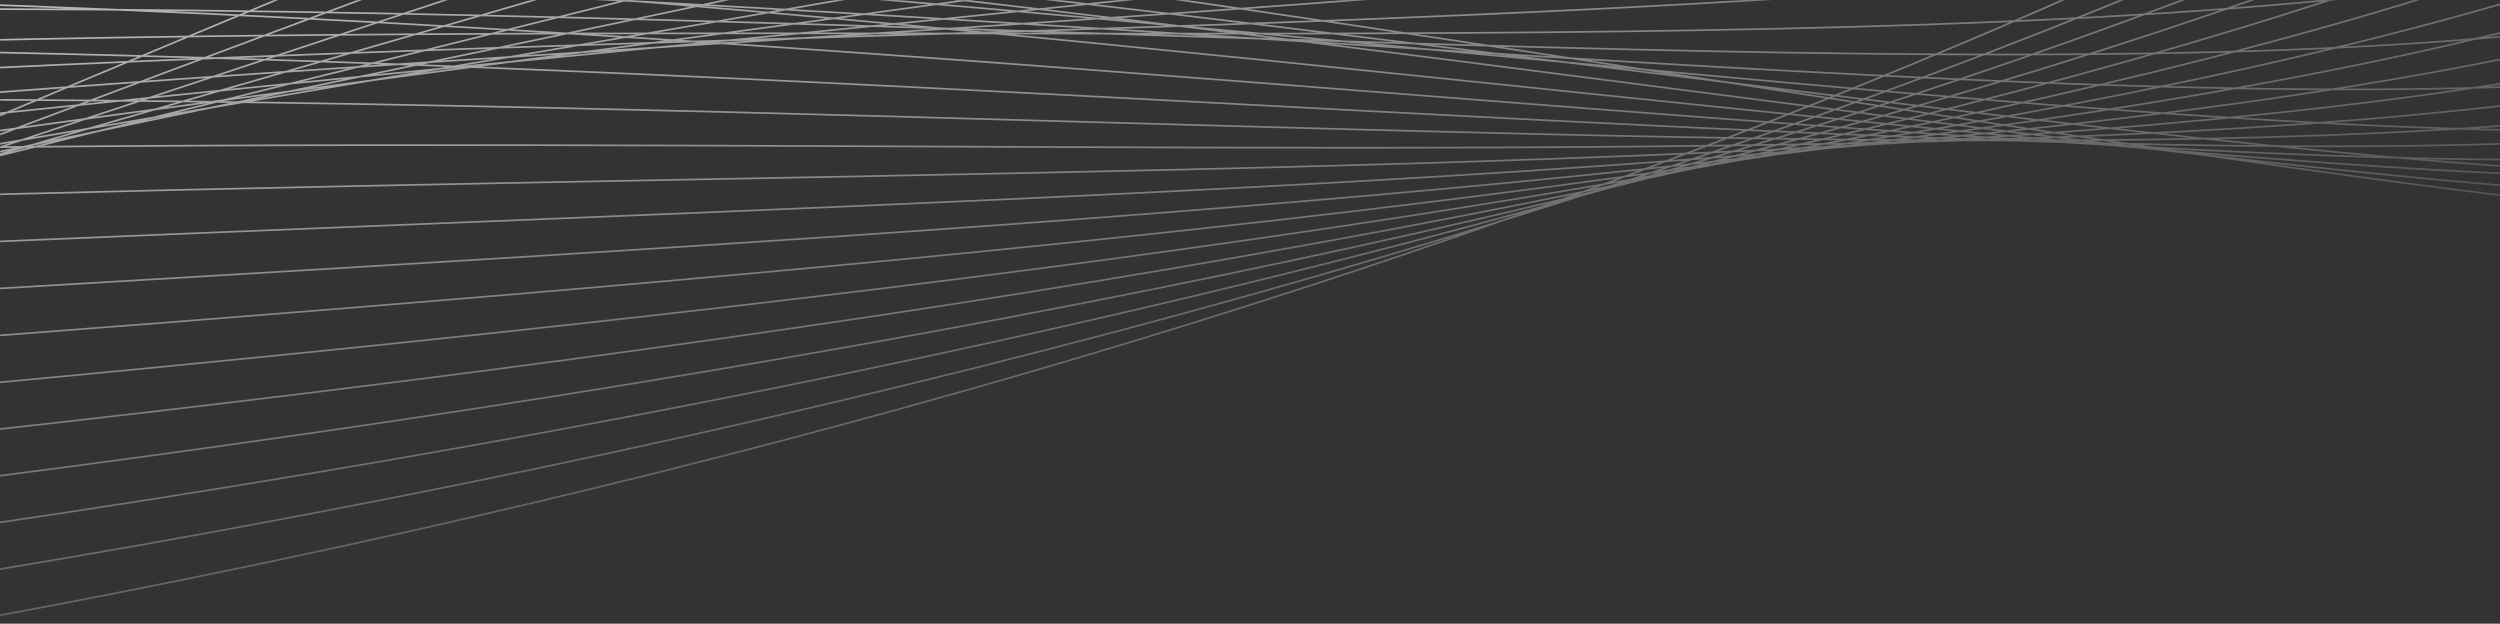 <?xml version="1.0" encoding="UTF-8"?> <svg xmlns="http://www.w3.org/2000/svg" width="1920" height="479" viewBox="0 0 1920 479" fill="none"><rect x="0" y="0" width="1920" height="479" fill="#333333" stroke="none"/><g clip-path="url(#clip0_121_5)"><mask id="mask0_121_5" style="mask-type:luminance" maskUnits="userSpaceOnUse" x="0" y="0" width="1920" height="479"><path d="M1920 0H0V479H1920V0Z" fill="white"></path></mask><g mask="url(#mask0_121_5)"><path d="M-4446.28 1418.76C-4446.28 1418.76 -3991.44 791.842 -1268.48 625.344C1454.47 458.847 2712.31 -561.18 2925.79 -1003.95M-4433.03 1428.74C-4433.03 1428.74 -4108.99 975.101 -2328.86 693.267C-2020.92 644.134 -1668.75 605.856 -1269.04 580.034C350.972 475.729 1502.57 131.516 2151.76 -256.168C2600.14 -521.859 2861.75 -814.074 2942.18 -980.87M-4419.76 1438.67C-4419.76 1438.67 -4102.55 987.425 -2329.14 661.316C-2021.42 603.997 -1668.5 561.881 -1269.54 534.752C341.806 425.729 1539.2 140.18 2168.45 -228.958C2613.88 -490.266 2883.55 -802.076 2958.62 -957.759M-4406.49 1448.62C-4406.49 1448.62 -4096.11 999.792 -2329.4 629.33C-2021.9 563.826 -1668.22 517.872 -1270.06 489.407C332.634 375.702 1576.6 150.011 2185.15 -201.853C2628.16 -458.009 2905.36 -790.217 2975.06 -934.787M-4393.22 1458.55C-4393.22 1458.55 -4089.67 1012.15 -2329.7 597.342C-2022.38 523.643 -1668.01 473.867 -1270.62 444.096C323.425 325.673 1614.06 159.999 2201.8 -174.674C2642.4 -425.609 2927.11 -778.249 2991.45 -911.706M-4379.94 1468.53C-4379.94 1468.53 -4082.17 1028.37 -2329.95 565.387C-2022.66 484.198 -1667.73 429.888 -1271.09 398.81C314.295 275.67 1651.68 170.183 2218.52 -147.503C2656.81 -393.126 2948.94 -766.289 3007.91 -888.633M-4366.67 1478.46C-4366.67 1478.46 -4075.57 1040.99 -2330.25 533.404C-2023.12 444.091 -1667.49 385.846 -1271.64 353.468C305.079 225.61 1689.31 180.434 2235.16 -120.354C2671.15 -360.596 2970.65 -754.379 3024.3 -865.582M-4353.43 1488.4C-4353.43 1488.4 -4069.02 1053.5 -2330.55 501.415C-2023.59 403.943 -1667.25 341.834 -1272.16 308.149C295.912 175.608 1727.09 190.835 2251.84 -93.181C2685.62 -327.986 2992.44 -742.418 3040.72 -842.507M-4340.15 1498.38C-4340.15 1498.38 -4062.43 1065.87 -2330.83 469.469C-2024.09 363.812 -1667.03 297.873 -1272.71 262.846C286.704 125.587 1764.9 201.418 2268.51 -66.037C2700.11 -295.264 3014.23 -730.484 3057.14 -819.461M-4326.88 1508.32C-4326.88 1508.32 -4055.94 1078.08 -2331.09 437.512C-2024.53 323.661 -1666.74 253.891 -1273.18 217.557C277.574 75.581 1802.9 212.178 2285.24 -38.833C2714.75 -262.392 3036.06 -718.527 3073.61 -796.355M-4313.61 1518.26C-4313.61 1518.26 -4049.48 1090.18 -2331.38 405.528C-2025.01 283.448 -1666.5 209.883 -1273.73 172.249C268.365 25.555 1840.9 223.085 2301.88 -11.685C2729.37 -229.408 3057.81 -706.59 3089.96 -773.297M-4300.33 1528.2C-4300.33 1528.2 -4043.09 1102.15 -2331.64 373.539C-2025.5 243.202 -1666.22 165.87 -1274.22 126.895C259.227 -24.481 1879.03 234.15 2318.59 15.451C2744.14 -196.267 3079.63 -694.665 3106.42 -750.259M-4287.09 1538.17C-4287.09 1538.17 -4038.16 1111.05 -2331.96 341.597C-2026.28 202.464 -1666 121.904 -1274.79 81.629C249.993 -74.465 1917.19 245.464 2335.21 42.641C2758.92 -162.913 3101.35 -682.686 3122.78 -727.167M-4273.82 1548.11C-4273.82 1548.11 -4031.73 1123.37 -2332.23 309.603C-2026.76 162.285 -1665.76 77.894 -1275.28 36.305C240.853 -124.507 1955.51 256.887 2351.96 69.801C2773.92 -129.35 3123.21 -670.773 3139.27 -704.106M-4260.55 1558.05C-4260.55 1558.05 -4025.28 1135.73 -2332.52 277.62C-2027.27 122.115 -1665.52 33.888 -1275.83 -9.036C231.637 -174.565 1993.84 268.497 2368.59 96.916C2788.91 -95.523 3144.91 -658.861 3155.65 -681.088M-4247.27 1568.02C-4247.27 1568.02 -4018.84 1148.12 -2332.77 245.693C-2027.7 81.995 -1665.22 -10.062 -1276.3 -54.294C222.521 -224.506 2032.32 280.436 2385.32 124.149C2804.15 -61.242 3166.76 -646.84 3172.12 -657.988M-4234 1577.96C-4234 1577.96 -4012.4 1160.45 -2333.06 213.71C-857.818 -617.976 1984.52 329.264 2401.96 151.299C2819.44 -26.673 3188.5 -634.936 3188.5 -634.936M-4207.15 1577.7C-4201.36 1572.64 -3931.35 1170.97 -2309.97 263.88C-2149.86 175.037 -1975.32 104.959 -1791.04 51.973C-318.123 -371.628 1940.79 280.048 2354.19 105.82C2777.08 -73.463 3145.28 -652.213 3145.28 -652.213M-4180.3 1577.44C-4168.77 1567.32 -3853.21 1176.25 -2286.84 314.031C-2127.58 226.363 -1955.13 156.294 -1774.76 102.385C-368.736 -317.792 1851.6 250.148 2306.41 60.33C2734.68 -120.257 3102.05 -669.536 3102.05 -669.536M-4153.45 1577.19C-4136.14 1562 -3773.31 1184.63 -2263.75 364.202C-2105.16 278.003 -1934.97 207.684 -1758.51 152.851C-419.261 -263.374 1762.89 221.479 2258.63 14.851C2692.71 -166.065 3058.86 -686.819 3058.86 -686.819M-4126.61 1576.93C-4103.51 1556.67 -3693.23 1193.36 -2240.65 414.365C-2082.74 329.669 -1914.8 259.136 -1742.26 203.309C-469.746 -208.424 1673.8 191.891 2210.85 -30.635C2650.41 -212.729 3015.63 -704.138 3015.63 -704.138M-4099.76 1576.67C-4070.87 1551.35 -3612.88 1202.44 -2217.52 464.52C-2060.27 381.363 -1894.58 310.616 -1726.01 253.767C-520.107 -152.91 1584.7 162.233 2163.05 -76.079C2608.03 -259.449 2972.37 -721.415 2972.37 -721.415M-4072.91 1576.41C-4038.28 1546.04 -3532.35 1211.89 -2194.43 514.688C-2037.8 433.063 -1874.43 362.151 -1709.78 304.196C-570.371 -96.751 1495.57 132.476 2115.26 -121.594C2565.63 -306.232 2929.14 -738.728 2929.14 -738.728M-4046.06 1576.15C-4005.65 1540.71 -3451.59 1221.69 -2171.33 564.85C-2015.32 484.826 -1854.26 413.75 -1693.53 354.652C-620.454 -39.939 1406.4 102.684 2067.48 -167.082C2523.26 -353.066 2885.91 -756.048 2885.91 -756.048M-4019.22 1575.89C-3973.02 1535.38 -3370.65 1231.86 -2148.24 615.011C-1992.84 536.589 -1834.07 465.454 -1677.28 405.109C-670.39 17.576 1317.19 72.864 2019.67 -212.527C2480.82 -399.884 2842.69 -773.298 2842.69 -773.298M-3992.37 1575.64C-3940.38 1530.06 -3289.46 1242.45 -2125.11 665.169C-1970.27 588.41 -1813.79 517.217 -1661 455.527C-720.029 75.766 1228.04 42.962 1971.93 -258.053C2438.43 -446.82 2799.49 -790.658 2799.49 -790.658M-3965.52 1575.38C-3907.79 1524.75 -3208.08 1253.44 -2102.01 715.372C-1947.72 640.312 -1793.56 569.138 -1644.78 506.033C-769.49 134.803 1138.77 13.051 1924.12 -303.492C2395.98 -493.667 2756.23 -807.929 2756.23 -807.929M-3938.68 1575.09C-3875.16 1519.39 -3126.51 1264.8 -2078.92 765.499C-1925.17 692.209 -1773.27 621.116 -1628.54 556.455C-818.615 194.533 1048.94 -18.436 1876.31 -348.971C2353.18 -541.438 2712.97 -825.207 2712.97 -825.207M-3911.83 1574.83C-3842.53 1514.07 -3044.73 1276.66 -2055.79 815.662C-1902.53 744.205 -1752.83 673.292 -1612.26 606.914C-867.297 255.134 959.791 -48.296 1828.57 -394.457C2310.85 -588.269 2669.78 -842.525 2669.78 -842.525M-3884.99 1574.57C-3809.94 1508.75 -2962.77 1288.96 -2032.7 865.823C-1879.9 796.304 -1732.35 725.633 -1596.02 657.336C-915.583 316.557 870.571 -78.152 1780.79 -439.945C2268.45 -635.061 2626.55 -859.811 2626.55 -859.811M-3858.14 1574.32C-3777.31 1503.43 -2880.61 1301.7 -2009.61 915.989C-1857.22 848.504 -1711.76 778.209 -1579.81 707.803C-963.284 378.814 781.351 -108.003 1732.97 -485.422C2226.05 -681.884 2583.32 -877.127 2583.32 -877.127M-3831.29 1574.05C-3744.67 1498.1 -2798.31 1314.95 -1986.48 966.143C-1834.43 900.827 -1690.91 831.059 -1563.52 758.253C-1010.25 441.938 692.209 -137.837 1685.19 -530.908C2183.65 -728.674 2540.09 -894.447 2540.09 -894.447M-3804.44 1573.8C-3693.43 1476.44 -2277.39 1259.15 -1547.28 808.682C-817.172 358.216 2496.86 -911.761 2496.86 -911.761" stroke="url(#paint0_linear_121_5)" stroke-width="1.321" stroke-miterlimit="10"></path></g></g><defs><linearGradient id="paint0_linear_121_5" x1="-762.215" y1="-228.404" x2="-526.3" y2="869.218" gradientUnits="userSpaceOnUse"><stop stop-color="white"></stop><stop offset="1" stop-color="white" stop-opacity="0"></stop></linearGradient><clipPath id="clip0_121_5"><rect width="1920" height="479" fill="white"></rect></clipPath></defs></svg> 